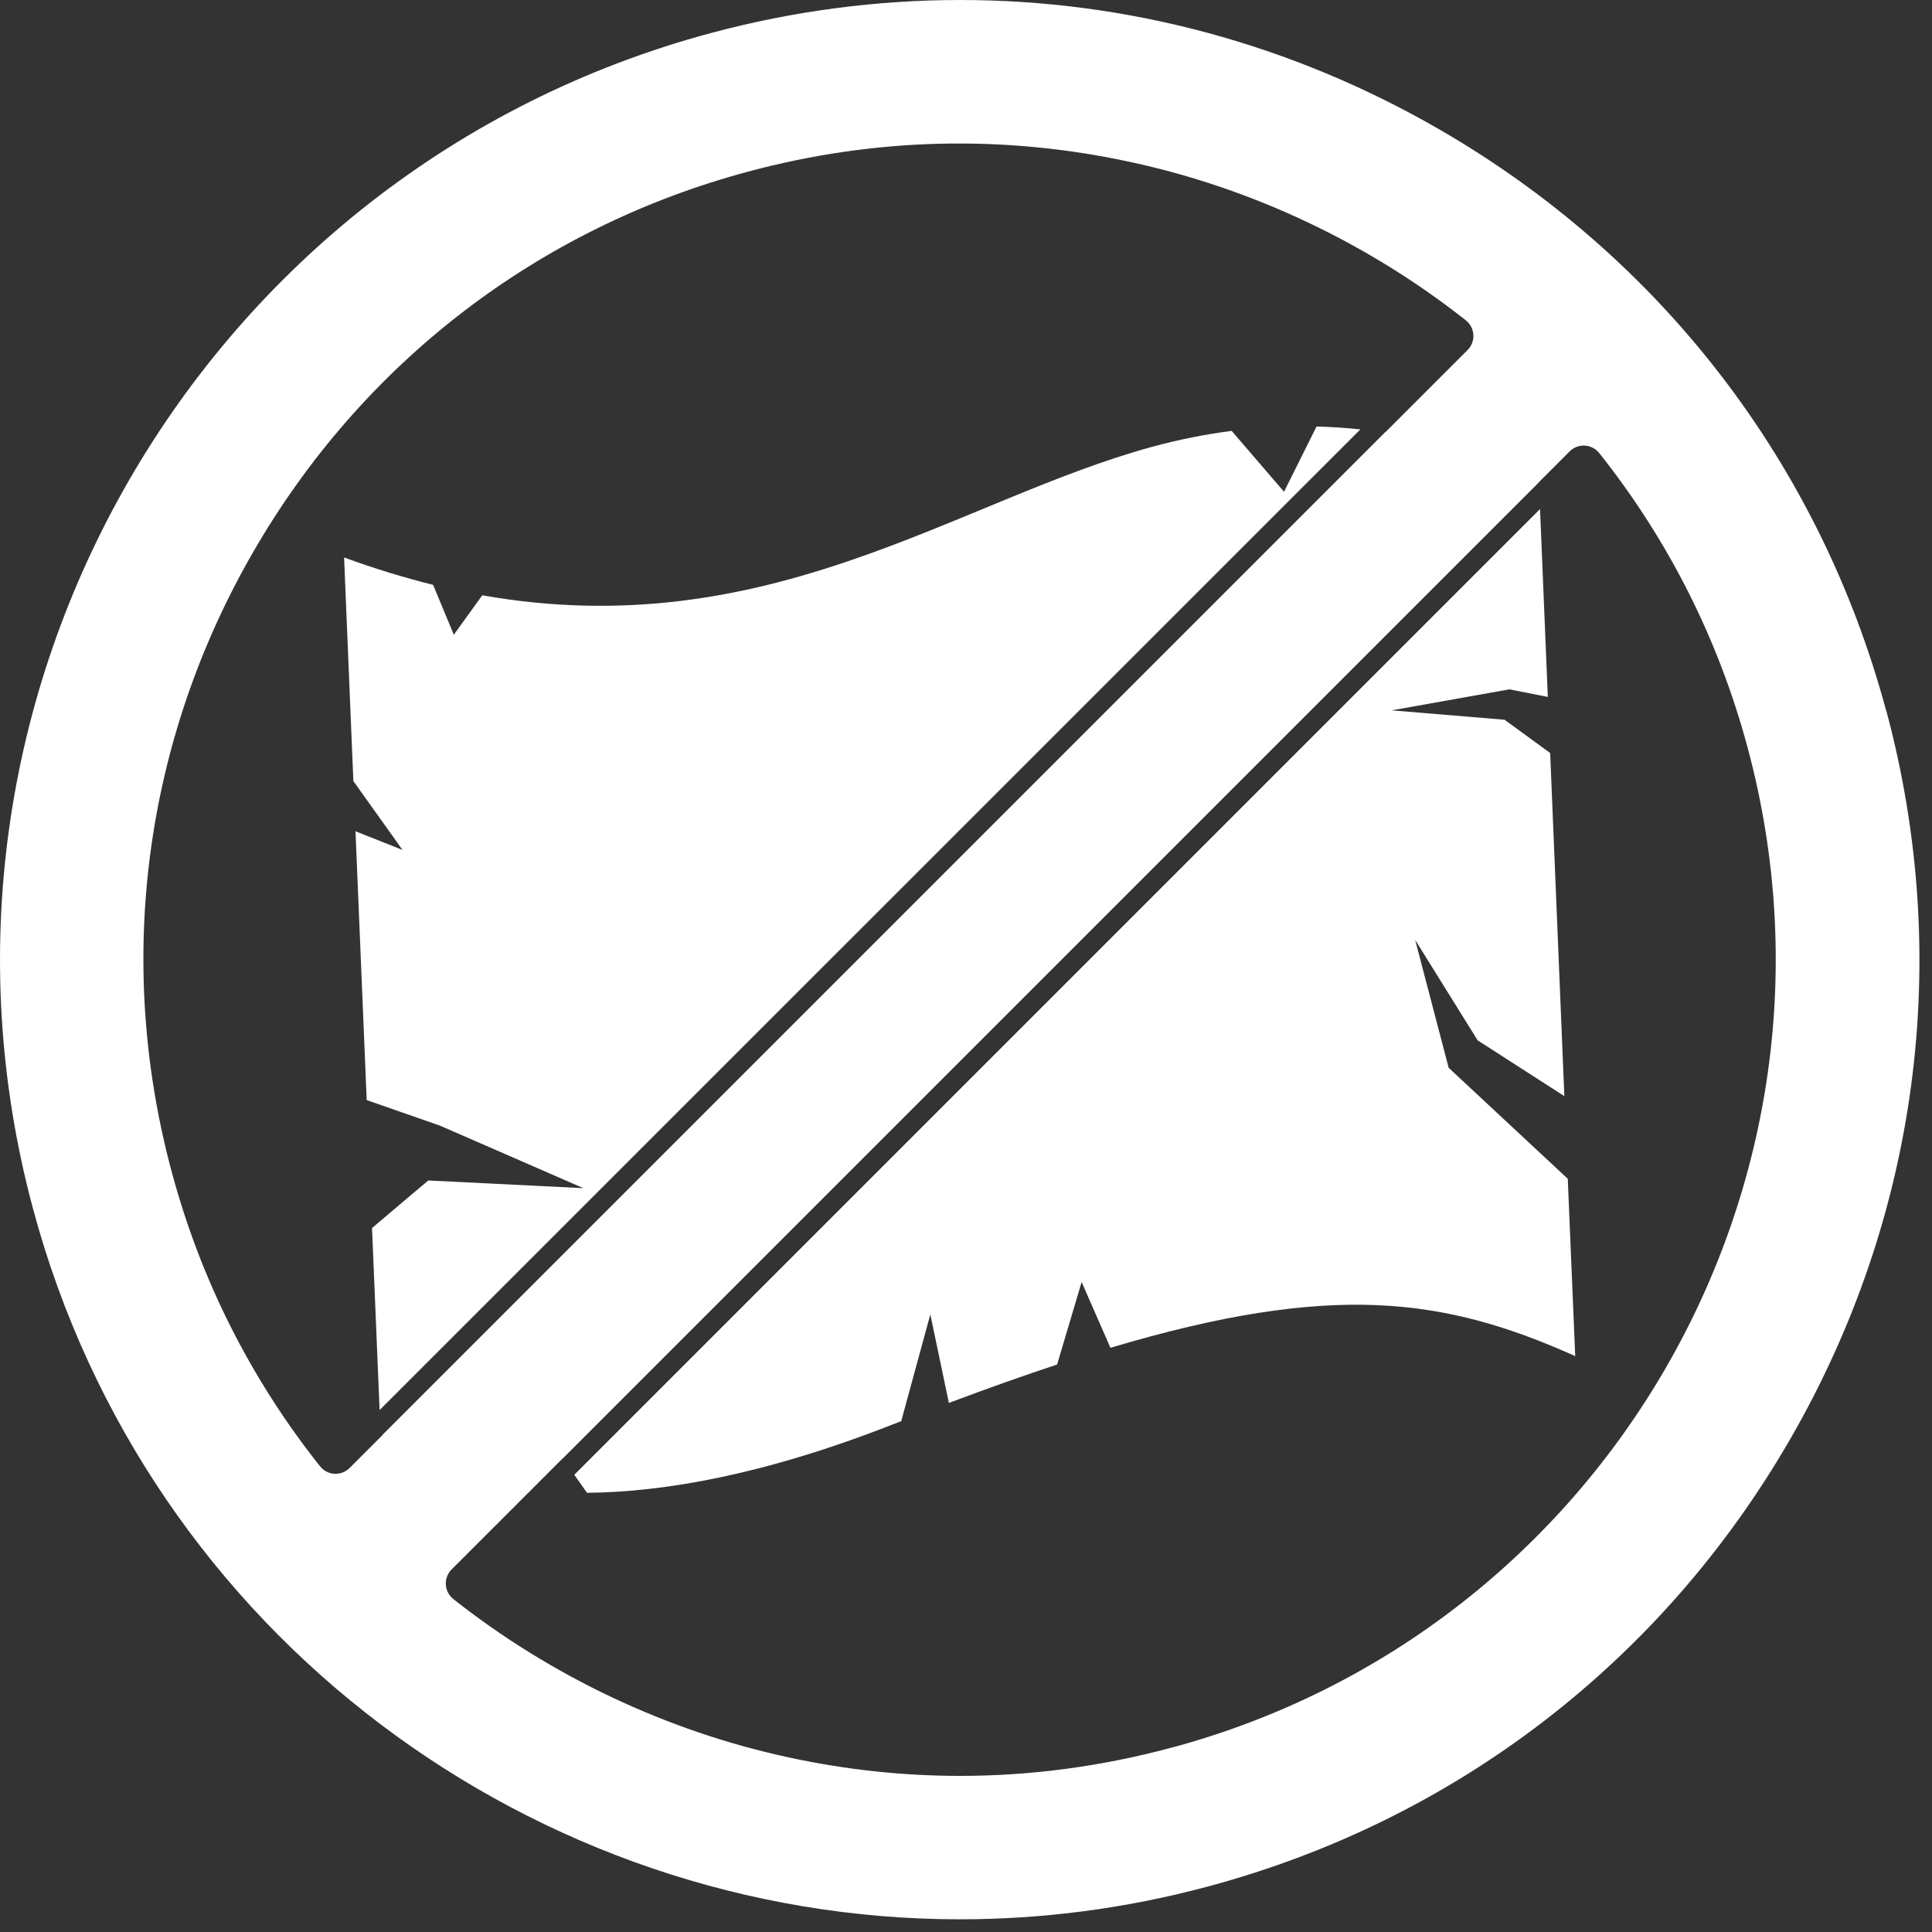 <svg xmlns="http://www.w3.org/2000/svg" id="Layer_1" data-name="Layer 1" width="181.19" height="181.22" viewBox="0 0 181.19 181.22"><rect x="0" y="0" width="181.19" height="181.22" fill="#333333" stroke="none"/><path d="M176.91,66.72c-6.21-23.18-21.11-42.57-41.95-54.6C121.07,4.1,105.66,0,90.06,0,82.27,0,74.43,1.02,66.7,3.09,18.78,15.94-9.77,65.37,3.08,113.3c10.76,40.15,47.21,66.7,86.94,66.7,7.69,0,15.5-.99,23.27-3.08,23.18-6.21,42.57-21.11,54.6-41.95,12.03-20.84,15.24-45.08,9.03-68.26h0ZM31.48,138.22s-.07,0-.11,0c-.53-.03-1.03-.29-1.36-.71-6.52-8.21-11.21-17.53-13.93-27.7-5.28-19.71-2.56-40.33,7.67-58.05,10.23-17.72,26.72-30.39,46.43-35.67,11.86-3.18,23.93-3.48,35.87-.89,11.39,2.46,22.25,7.6,31.42,14.84.42.33.68.83.71,1.36.03.53-.17,1.06-.55,1.43l-104.84,104.84c-.35.35-.83.55-1.33.55h0ZM109.8,163.92c-6.54,1.75-13.15,2.63-19.76,2.63-5.37,0-10.75-.58-16.1-1.74-11.39-2.46-22.25-7.6-31.42-14.84-.42-.33-.68-.83-.71-1.36-.03-.53.17-1.06.55-1.43l104.84-104.84c.38-.38.9-.58,1.43-.55.53.03,1.03.29,1.36.71,6.52,8.21,11.21,17.53,13.93,27.7,10.92,40.76-13.35,82.8-54.11,93.72h0Z" fill="#fff"></path><g><path d="M127.58,40.27l-91.98,91.97-.71-17.07c2.92-2.49,5.28-4.46,5.28-4.46l14.54.72-13.44-5.86-6.88-2.4-1.05-25.21,4.41,1.75-4.61-6.46-.87-20.97c2.88,1.06,5.66,1.9,8.35,2.57l1.94,4.68,2.67-3.7c26.86,4.74,44.49-8.9,62.76-13.91,2.6-.71,5.11-1.2,7.52-1.51l4.91,5.71,3.05-6.12c1.43.04,2.8.13,4.11.27Z" fill="#fff"></path><path d="M144.32,45.12v.09l-91.56,91.55-6.42-9.12,1.02,11.78c-7.2-1.25-10.71-4.09-11.5-4.8l94.06-94.06c8.92,1.34,14.4,4.56,14.4,4.56Z" fill="#fff"></path><path d="M147.73,127.18c-12.28-5.5-22.78-6.98-43.59-.78l-2.7-6.17-2.3,7.74c-3.15,1.04-6.53,2.24-10.15,3.6l-1.74-8.3-2.73,10.01c-.27.1-.53.21-.8.31-12.08,4.74-21.5,6.35-28.67,6.41l-1.19-1.69,90.57-90.57.73,17.62-3.61-.71-11.04,1.97,10.59.88,4.28,3.12,1.33,32.18-8.13-5.23-5.86-9.42,3.14,11.99,11.17,10.41.7,16.63Z" fill="#fff"></path><path d="M129.92,40.56l-94.06,94.06c.79.71,4.3,3.55,11.5,4.8l-1.02-11.78,6.42,9.12,91.56-91.55v-.09s-5.48-3.22-14.4-4.56Z" fill="#fff"></path><path d="M129.92,40.56l-94.06,94.06c.79.71,4.3,3.55,11.5,4.8l-1.02-11.78,6.42,9.12,91.56-91.55v-.09s-5.48-3.22-14.4-4.56Z" fill="#fff"></path></g></svg>